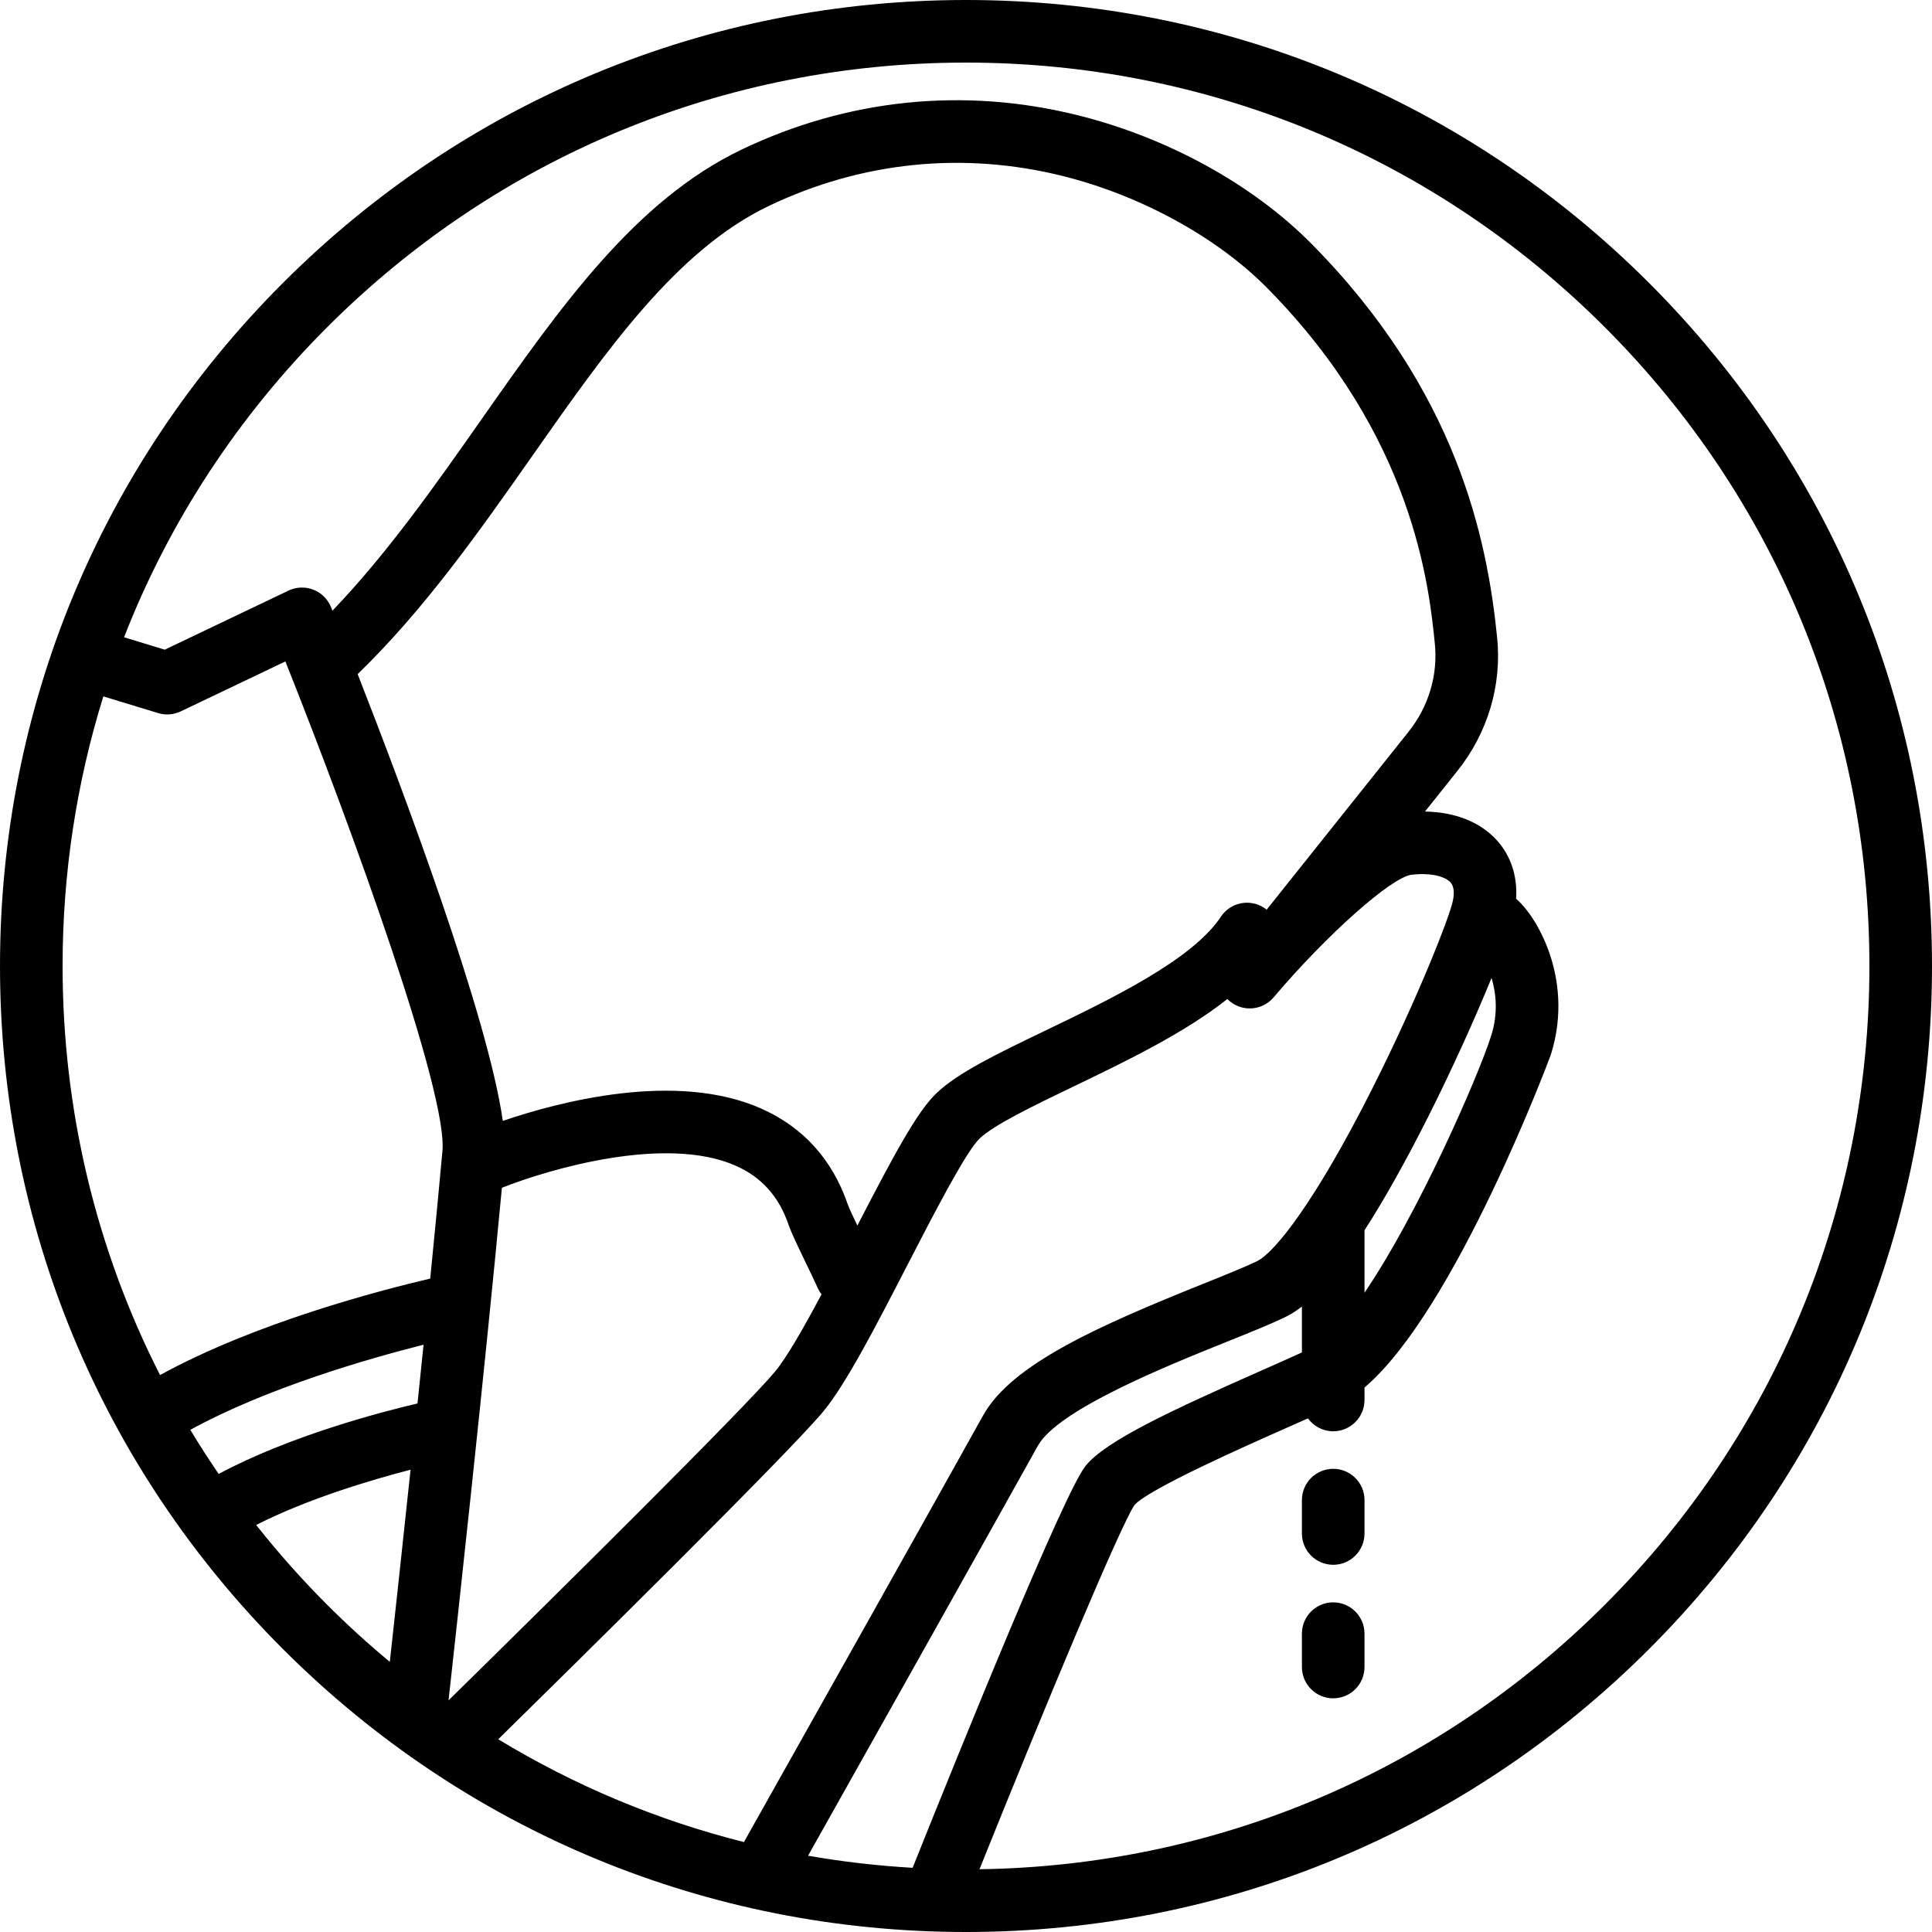 <?xml version="1.0" encoding="iso-8859-1"?>
<!-- Uploaded to: SVG Repo, www.svgrepo.com, Generator: SVG Repo Mixer Tools -->
<svg fill="#000000" height="800px" width="800px" version="1.1" id="Capa_1" xmlns="http://www.w3.org/2000/svg" xmlns:xlink="http://www.w3.org/1999/xlink" 
	 viewBox="0 0 463 463" xml:space="preserve">
<g>
	<path d="M395.195,67.805C351.471,24.08,293.336,0,231.5,0S111.529,24.08,67.805,67.805S0,169.664,0,231.5
		s24.08,119.971,67.805,163.695S169.664,463,231.5,463s119.971-24.08,163.695-67.805S463,293.336,463,231.5
		S438.92,111.529,395.195,67.805z M24.77,166.888l13.126,4.001c1.792,0.546,3.725,0.402,5.418-0.406l25.079-11.972
		c16.339,40.986,38.896,103.465,37.639,117.309c-0.859,9.449-1.862,19.866-2.929,30.593c-11.688,2.728-41.8,10.52-64.749,23.115
		C23.087,299.528,15,266.136,15,231.5C15,209.259,18.344,187.535,24.77,166.888z M357.448,234.354
		c1.115,3.731,1.599,8.547-0.095,13.872c-3.131,9.841-17.503,42.703-30.353,61.571v-14.965c4.289-6.647,9.346-15.463,15.261-27.204
		C347.832,256.572,353.457,244.15,357.448,234.354z M302.664,328.286c-21.813,9.653-37.632,16.955-42.507,23.011
		c-5.135,6.38-29.606,66.725-41.449,96.318c-8.454-0.489-16.819-1.453-25.057-2.898c12.069-21.478,44.373-78.984,55.073-98.242
		c4.811-8.661,31.075-19.213,45.186-24.883c5.593-2.247,10.423-4.188,13.845-5.835c0.897-0.432,2.291-1.109,4.246-2.656v11.01
		C309.421,325.295,306.221,326.712,302.664,328.286z M348.163,215.943c-0.824,3.888-8.384,23.272-19.298,44.936
		c-13.779,27.349-23.49,39.375-27.619,41.363c-2.971,1.43-7.585,3.284-12.929,5.432c-24.791,9.96-45.868,19.208-52.706,31.517
		c-11.461,20.629-47.776,85.26-57.328,102.254c-20.765-5.225-40.572-13.517-58.88-24.637c17.278-16.971,69.255-68.182,77.858-78.506
		c5.438-6.525,12.607-20.423,20.198-35.138c6.227-12.071,13.977-27.095,17.261-30.279c3.392-3.288,13.063-7.943,22.415-12.445
		c12.741-6.133,26.667-12.84,37.003-21.031c0.162,0.165,0.33,0.326,0.51,0.479c3.16,2.679,7.893,2.289,10.571-0.871
		c12.823-15.125,28.294-28.861,33.107-29.396c5.107-0.568,8.188,0.628,9.272,1.826C348.416,212.346,348.605,213.859,348.163,215.943
		z M45.612,342.655c18.401-10.09,42.705-17.067,55.893-20.398c-0.481,4.712-0.967,9.422-1.451,14.079
		c-8.797,2.064-30.6,7.751-47.647,16.895C50.038,349.762,47.764,346.24,45.612,342.655z M120.279,284.646
		c11.523-4.561,39.349-12.67,56.038-5.282c6.175,2.734,10.31,7.338,12.64,14.075c0.71,2.053,2.159,5.058,3.993,8.862
		c1.032,2.142,2.101,4.356,3.089,6.515c0.229,0.501,0.521,0.95,0.838,1.373c-4.277,8.023-8.334,15.143-11.139,18.509
		c-7.32,8.783-52.221,53.248-78.245,78.782C109.426,390.042,116.099,329.282,120.279,284.646z M337.517,175.417l-33.969,42.587
		c-0.185-0.149-0.377-0.293-0.579-0.427c-3.456-2.283-8.108-1.334-10.393,2.121c-6.82,10.318-26.297,19.693-41.945,27.226
		c-11.854,5.705-21.216,10.211-26.352,15.192c-4.571,4.432-10.215,14.947-18.818,31.591c-1.041-2.174-2.005-4.238-2.327-5.169
		c-3.718-10.75-10.707-18.456-20.774-22.903c-20.364-8.995-48.311-1.627-61.861,2.983c-3.592-25.185-23.938-79.353-34.785-107.066
		c16.106-15.618,29.199-34.266,41.878-52.336c17.791-25.357,34.597-49.309,56.627-59.85c22.237-10.638,46.591-13.127,70.429-7.197
		c18.655,4.64,36.961,14.655,48.969,26.791c35.225,35.6,38.868,71.706,40.24,85.298C344.619,161.82,342.368,169.334,337.517,175.417
		z M61.392,365.455c12.411-6.311,27.657-10.823,36.996-13.245c-1.977,18.693-3.792,35.348-4.969,46.053
		c-5.177-4.302-10.189-8.856-15.008-13.675C72.323,378.501,66.652,372.108,61.392,365.455z M384.589,384.589
		c-40.128,40.128-93.237,62.548-149.856,63.372c16.152-40.196,33.706-82.166,37.149-87.301c3.597-3.94,26.88-14.244,36.853-18.657
		c1.654-0.732,3.224-1.427,4.711-2.089c1.364,1.868,3.564,3.087,6.055,3.087c4.143,0,7.5-3.358,7.5-7.5v-2.992
		c21.74-18.401,44.442-79.091,44.646-79.734c3.146-9.888,1.629-18.498-0.198-23.979c-1.851-5.555-4.924-10.614-8.109-13.405
		c0.333-5.415-1.255-10.3-4.623-14.016c-3.981-4.393-9.99-6.766-17.22-6.891l7.748-9.713c7.309-9.164,10.696-20.535,9.537-32.019
		c-2.381-23.599-9.585-59.055-44.502-94.343c-14.066-14.216-34.481-25.441-56.01-30.796c-27.261-6.781-55.105-3.938-80.523,8.223
		c-25.578,12.238-43.479,37.752-62.433,64.766c-11.06,15.763-22.448,31.975-35.643,45.748c-0.132-0.325-0.253-0.625-0.352-0.868
		c-0.778-1.915-2.312-3.424-4.238-4.171c-1.929-0.747-4.078-0.666-5.942,0.225l-29.656,14.158l-9.755-2.974
		C40.465,125.19,56.89,99.933,78.411,78.411C119.303,37.52,173.671,15,231.5,15s112.197,22.52,153.089,63.411
		C425.48,119.303,448,173.671,448,231.5S425.48,343.697,384.589,384.589z"/>
	<path d="M319.5,352c-4.143,0-7.5,3.358-7.5,7.5v8c0,4.142,3.357,7.5,7.5,7.5s7.5-3.358,7.5-7.5v-8
		C327,355.358,323.643,352,319.5,352z"/>
	<path d="M319.5,384c-4.143,0-7.5,3.358-7.5,7.5v8c0,4.142,3.357,7.5,7.5,7.5s7.5-3.358,7.5-7.5v-8
		C327,387.358,323.643,384,319.5,384z"/>
</g>
</svg>